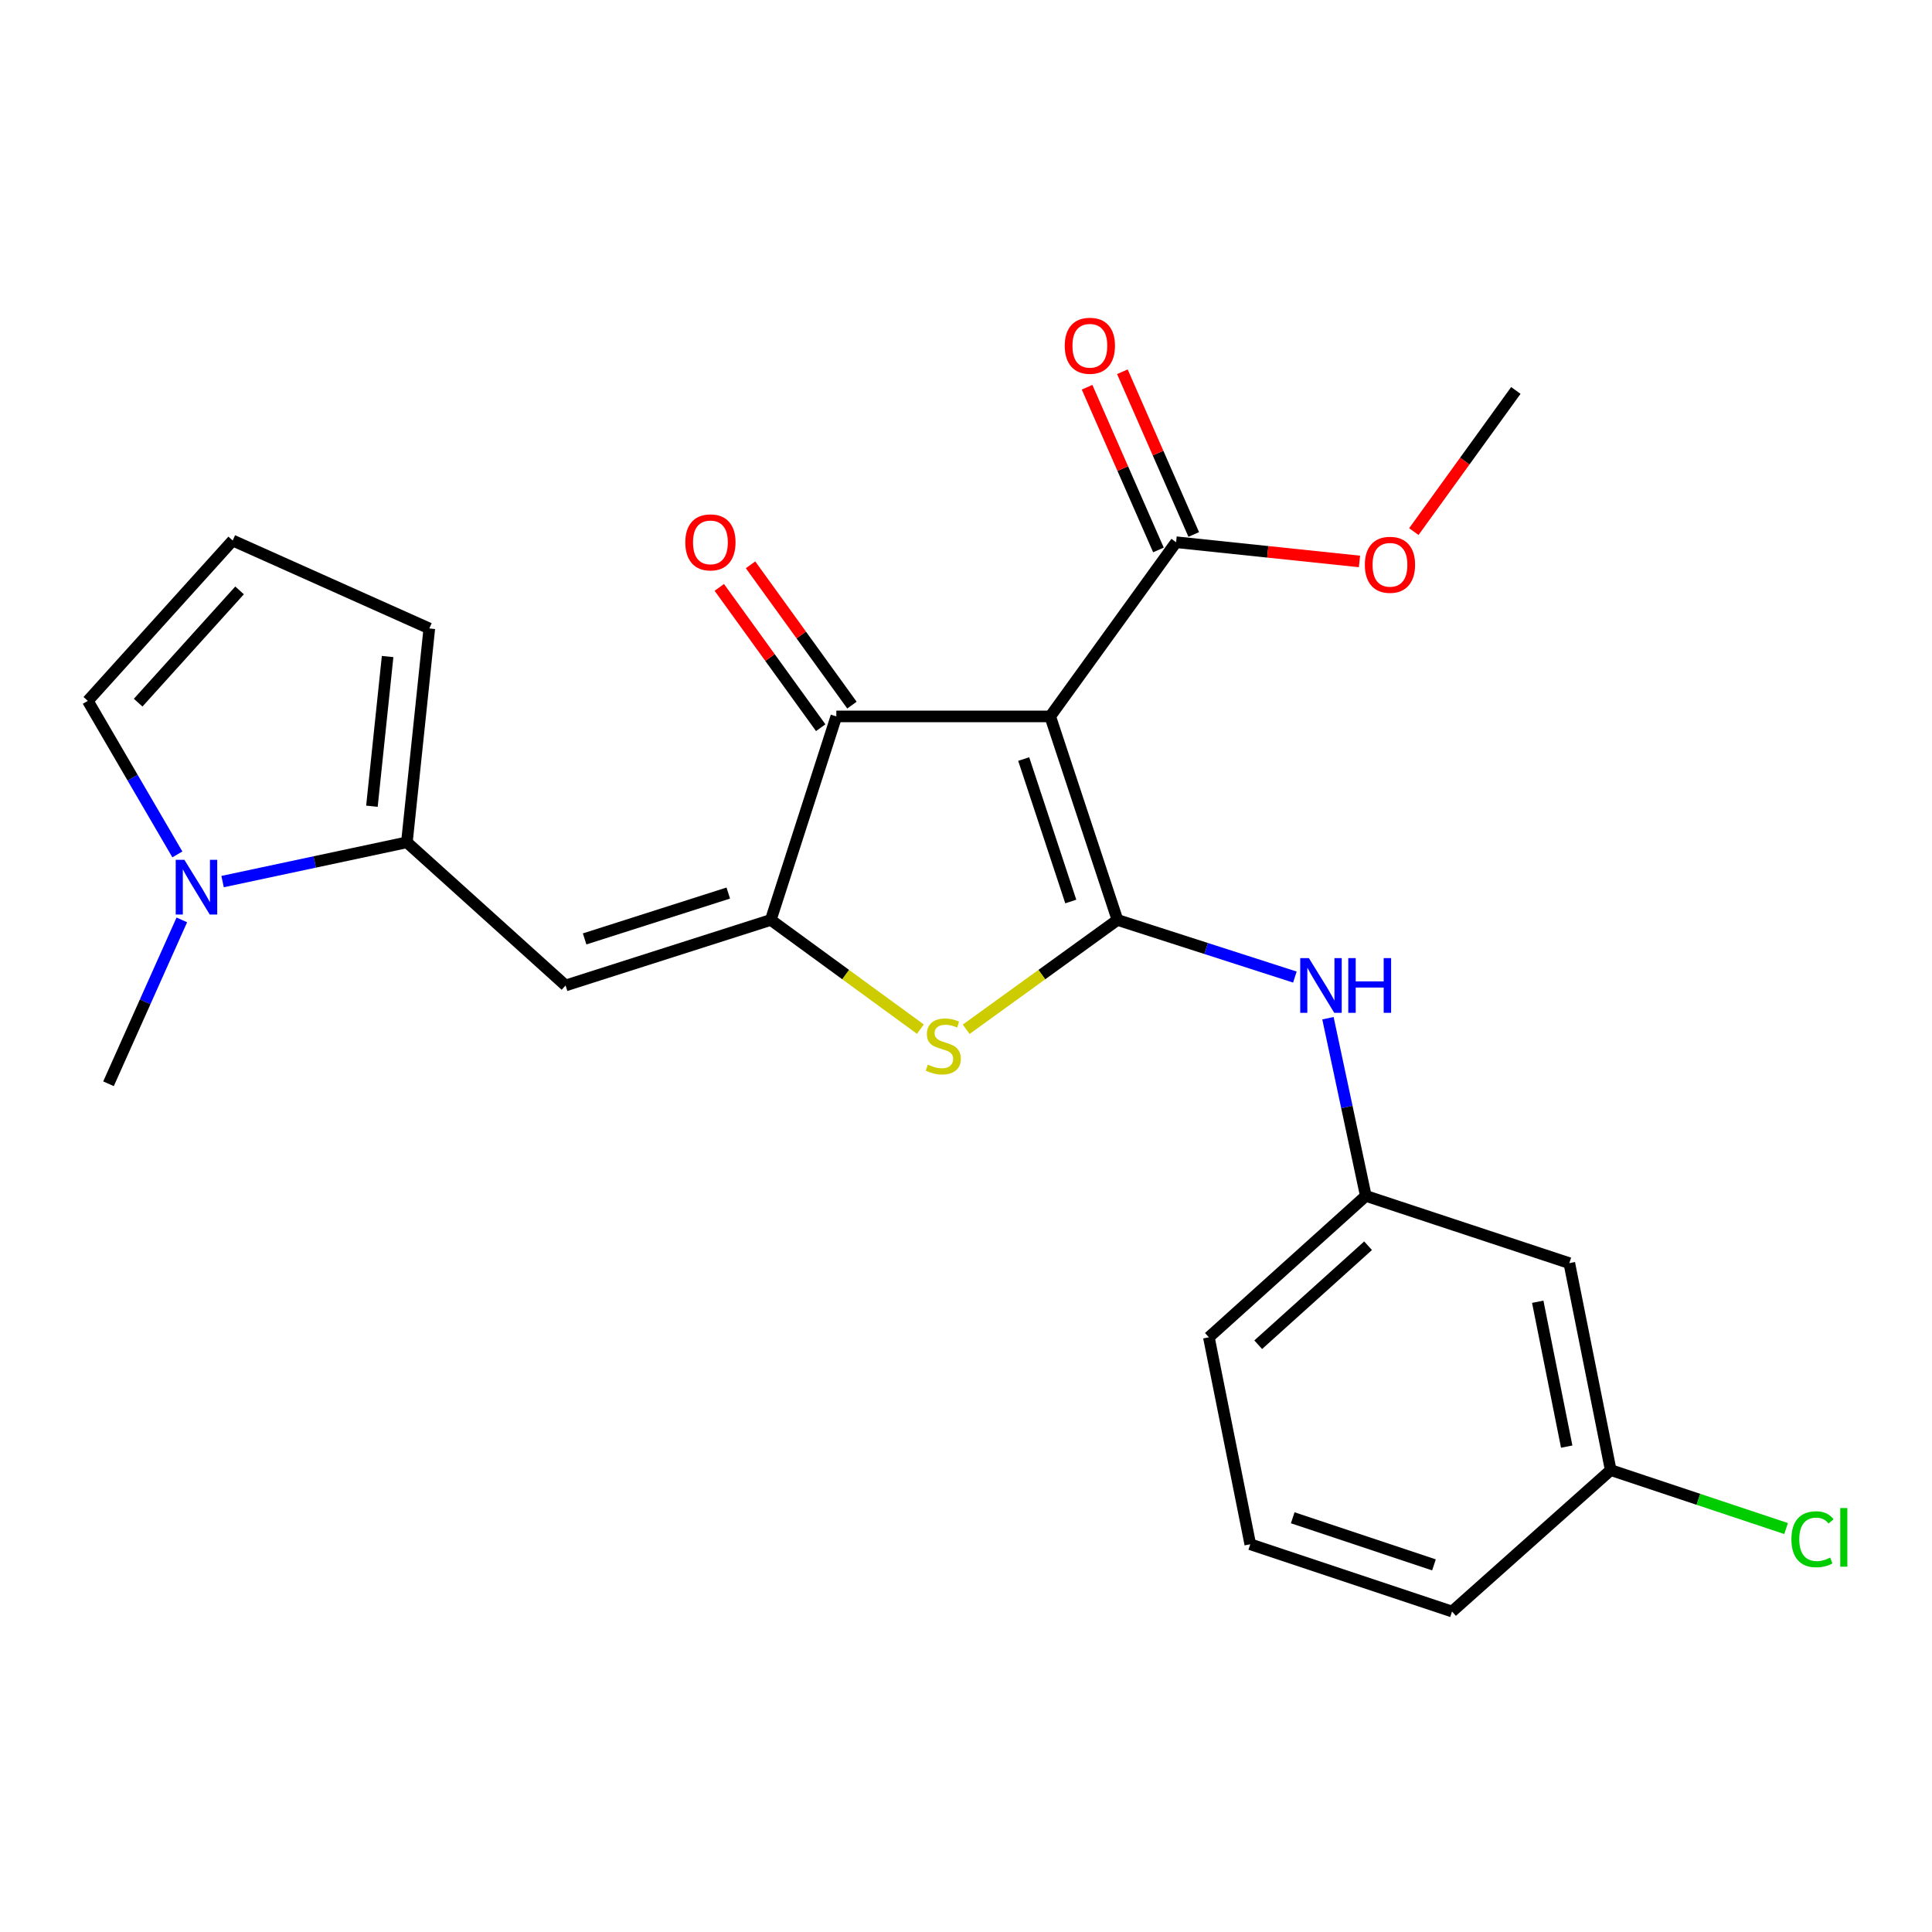 <?xml version='1.0' encoding='iso-8859-1'?>
<svg version='1.1' baseProfile='full'
              xmlns='http://www.w3.org/2000/svg'
                      xmlns:rdkit='http://www.rdkit.org/xml'
                      xmlns:xlink='http://www.w3.org/1999/xlink'
                  xml:space='preserve'
width='1000px' height='1000px' viewBox='0 0 1000 1000'>
<!-- END OF HEADER -->
<rect style='opacity:1.0;fill:#FFFFFF;stroke:none' width='1000' height='1000' x='0' y='0'> </rect>
<path class='bond-0' d='M 432.884,370.814 L 543.584,370.814' style='fill:none;fill-rule:evenodd;stroke:#000000;stroke-width:6px;stroke-linecap:butt;stroke-linejoin:miter;stroke-opacity:1' />
<path class='bond-1' d='M 432.884,370.814 L 398.958,476.161' style='fill:none;fill-rule:evenodd;stroke:#000000;stroke-width:6px;stroke-linecap:butt;stroke-linejoin:miter;stroke-opacity:1' />
<path class='bond-2' d='M 440.968,364.97 L 414.722,328.66' style='fill:none;fill-rule:evenodd;stroke:#000000;stroke-width:6px;stroke-linecap:butt;stroke-linejoin:miter;stroke-opacity:1' />
<path class='bond-2' d='M 414.722,328.66 L 388.477,292.349' style='fill:none;fill-rule:evenodd;stroke:#FF0000;stroke-width:6px;stroke-linecap:butt;stroke-linejoin:miter;stroke-opacity:1' />
<path class='bond-2' d='M 424.799,376.657 L 398.554,340.346' style='fill:none;fill-rule:evenodd;stroke:#000000;stroke-width:6px;stroke-linecap:butt;stroke-linejoin:miter;stroke-opacity:1' />
<path class='bond-2' d='M 398.554,340.346 L 372.308,304.035' style='fill:none;fill-rule:evenodd;stroke:#FF0000;stroke-width:6px;stroke-linecap:butt;stroke-linejoin:miter;stroke-opacity:1' />
<path class='bond-3' d='M 543.584,370.814 L 578.397,476.161' style='fill:none;fill-rule:evenodd;stroke:#000000;stroke-width:6px;stroke-linecap:butt;stroke-linejoin:miter;stroke-opacity:1' />
<path class='bond-3' d='M 529.863,392.876 L 554.232,466.618' style='fill:none;fill-rule:evenodd;stroke:#000000;stroke-width:6px;stroke-linecap:butt;stroke-linejoin:miter;stroke-opacity:1' />
<path class='bond-4' d='M 543.584,370.814 L 608.743,280.651' style='fill:none;fill-rule:evenodd;stroke:#000000;stroke-width:6px;stroke-linecap:butt;stroke-linejoin:miter;stroke-opacity:1' />
<path class='bond-5' d='M 578.397,476.161 L 539.246,504.454' style='fill:none;fill-rule:evenodd;stroke:#000000;stroke-width:6px;stroke-linecap:butt;stroke-linejoin:miter;stroke-opacity:1' />
<path class='bond-5' d='M 539.246,504.454 L 500.095,532.748' style='fill:none;fill-rule:evenodd;stroke:#CCCC00;stroke-width:6px;stroke-linecap:butt;stroke-linejoin:miter;stroke-opacity:1' />
<path class='bond-6' d='M 578.397,476.161 L 624.311,490.944' style='fill:none;fill-rule:evenodd;stroke:#000000;stroke-width:6px;stroke-linecap:butt;stroke-linejoin:miter;stroke-opacity:1' />
<path class='bond-6' d='M 624.311,490.944 L 670.226,505.727' style='fill:none;fill-rule:evenodd;stroke:#0000FF;stroke-width:6px;stroke-linecap:butt;stroke-linejoin:miter;stroke-opacity:1' />
<path class='bond-7' d='M 476.391,532.676 L 437.674,504.418' style='fill:none;fill-rule:evenodd;stroke:#CCCC00;stroke-width:6px;stroke-linecap:butt;stroke-linejoin:miter;stroke-opacity:1' />
<path class='bond-7' d='M 437.674,504.418 L 398.958,476.161' style='fill:none;fill-rule:evenodd;stroke:#000000;stroke-width:6px;stroke-linecap:butt;stroke-linejoin:miter;stroke-opacity:1' />
<path class='bond-8' d='M 398.958,476.161 L 292.735,510.076' style='fill:none;fill-rule:evenodd;stroke:#000000;stroke-width:6px;stroke-linecap:butt;stroke-linejoin:miter;stroke-opacity:1' />
<path class='bond-8' d='M 376.956,462.243 L 302.6,485.984' style='fill:none;fill-rule:evenodd;stroke:#000000;stroke-width:6px;stroke-linecap:butt;stroke-linejoin:miter;stroke-opacity:1' />
<path class='bond-9' d='M 608.743,280.651 L 656.202,285.626' style='fill:none;fill-rule:evenodd;stroke:#000000;stroke-width:6px;stroke-linecap:butt;stroke-linejoin:miter;stroke-opacity:1' />
<path class='bond-9' d='M 656.202,285.626 L 703.661,290.601' style='fill:none;fill-rule:evenodd;stroke:#FF0000;stroke-width:6px;stroke-linecap:butt;stroke-linejoin:miter;stroke-opacity:1' />
<path class='bond-10' d='M 617.878,276.644 L 599.408,234.53' style='fill:none;fill-rule:evenodd;stroke:#000000;stroke-width:6px;stroke-linecap:butt;stroke-linejoin:miter;stroke-opacity:1' />
<path class='bond-10' d='M 599.408,234.53 L 580.937,192.415' style='fill:none;fill-rule:evenodd;stroke:#FF0000;stroke-width:6px;stroke-linecap:butt;stroke-linejoin:miter;stroke-opacity:1' />
<path class='bond-10' d='M 599.608,284.657 L 581.137,242.543' style='fill:none;fill-rule:evenodd;stroke:#000000;stroke-width:6px;stroke-linecap:butt;stroke-linejoin:miter;stroke-opacity:1' />
<path class='bond-10' d='M 581.137,242.543 L 562.667,200.428' style='fill:none;fill-rule:evenodd;stroke:#FF0000;stroke-width:6px;stroke-linecap:butt;stroke-linejoin:miter;stroke-opacity:1' />
<path class='bond-11' d='M 91.805,442.242 L 68.629,402.51' style='fill:none;fill-rule:evenodd;stroke:#0000FF;stroke-width:6px;stroke-linecap:butt;stroke-linejoin:miter;stroke-opacity:1' />
<path class='bond-11' d='M 68.629,402.51 L 45.455,362.778' style='fill:none;fill-rule:evenodd;stroke:#000000;stroke-width:6px;stroke-linecap:butt;stroke-linejoin:miter;stroke-opacity:1' />
<path class='bond-12' d='M 115.215,456.31 L 162.911,446.147' style='fill:none;fill-rule:evenodd;stroke:#0000FF;stroke-width:6px;stroke-linecap:butt;stroke-linejoin:miter;stroke-opacity:1' />
<path class='bond-12' d='M 162.911,446.147 L 210.607,435.984' style='fill:none;fill-rule:evenodd;stroke:#000000;stroke-width:6px;stroke-linecap:butt;stroke-linejoin:miter;stroke-opacity:1' />
<path class='bond-13' d='M 94.109,476.139 L 75.135,518.549' style='fill:none;fill-rule:evenodd;stroke:#0000FF;stroke-width:6px;stroke-linecap:butt;stroke-linejoin:miter;stroke-opacity:1' />
<path class='bond-13' d='M 75.135,518.549 L 56.161,560.959' style='fill:none;fill-rule:evenodd;stroke:#000000;stroke-width:6px;stroke-linecap:butt;stroke-linejoin:miter;stroke-opacity:1' />
<path class='bond-14' d='M 687.343,527.02 L 697.142,573.006' style='fill:none;fill-rule:evenodd;stroke:#0000FF;stroke-width:6px;stroke-linecap:butt;stroke-linejoin:miter;stroke-opacity:1' />
<path class='bond-14' d='M 697.142,573.006 L 706.941,618.992' style='fill:none;fill-rule:evenodd;stroke:#000000;stroke-width:6px;stroke-linecap:butt;stroke-linejoin:miter;stroke-opacity:1' />
<path class='bond-15' d='M 292.735,510.076 L 210.607,435.984' style='fill:none;fill-rule:evenodd;stroke:#000000;stroke-width:6px;stroke-linecap:butt;stroke-linejoin:miter;stroke-opacity:1' />
<path class='bond-16' d='M 45.455,362.778 L 120.444,279.764' style='fill:none;fill-rule:evenodd;stroke:#000000;stroke-width:6px;stroke-linecap:butt;stroke-linejoin:miter;stroke-opacity:1' />
<path class='bond-16' d='M 71.507,363.699 L 124,305.589' style='fill:none;fill-rule:evenodd;stroke:#000000;stroke-width:6px;stroke-linecap:butt;stroke-linejoin:miter;stroke-opacity:1' />
<path class='bond-17' d='M 120.444,279.764 L 222.212,325.294' style='fill:none;fill-rule:evenodd;stroke:#000000;stroke-width:6px;stroke-linecap:butt;stroke-linejoin:miter;stroke-opacity:1' />
<path class='bond-18' d='M 647.136,799.307 L 751.574,834.13' style='fill:none;fill-rule:evenodd;stroke:#000000;stroke-width:6px;stroke-linecap:butt;stroke-linejoin:miter;stroke-opacity:1' />
<path class='bond-18' d='M 669.112,785.605 L 742.219,809.981' style='fill:none;fill-rule:evenodd;stroke:#000000;stroke-width:6px;stroke-linecap:butt;stroke-linejoin:miter;stroke-opacity:1' />
<path class='bond-19' d='M 647.136,799.307 L 625.711,692.186' style='fill:none;fill-rule:evenodd;stroke:#000000;stroke-width:6px;stroke-linecap:butt;stroke-linejoin:miter;stroke-opacity:1' />
<path class='bond-20' d='M 751.574,834.13 L 833.701,760.925' style='fill:none;fill-rule:evenodd;stroke:#000000;stroke-width:6px;stroke-linecap:butt;stroke-linejoin:miter;stroke-opacity:1' />
<path class='bond-21' d='M 731.802,275.154 L 758.202,238.623' style='fill:none;fill-rule:evenodd;stroke:#FF0000;stroke-width:6px;stroke-linecap:butt;stroke-linejoin:miter;stroke-opacity:1' />
<path class='bond-21' d='M 758.202,238.623 L 784.602,202.092' style='fill:none;fill-rule:evenodd;stroke:#000000;stroke-width:6px;stroke-linecap:butt;stroke-linejoin:miter;stroke-opacity:1' />
<path class='bond-22' d='M 833.701,760.925 L 812.277,653.805' style='fill:none;fill-rule:evenodd;stroke:#000000;stroke-width:6px;stroke-linecap:butt;stroke-linejoin:miter;stroke-opacity:1' />
<path class='bond-22' d='M 810.925,748.769 L 795.928,673.785' style='fill:none;fill-rule:evenodd;stroke:#000000;stroke-width:6px;stroke-linecap:butt;stroke-linejoin:miter;stroke-opacity:1' />
<path class='bond-23' d='M 833.701,760.925 L 879.09,776.053' style='fill:none;fill-rule:evenodd;stroke:#000000;stroke-width:6px;stroke-linecap:butt;stroke-linejoin:miter;stroke-opacity:1' />
<path class='bond-23' d='M 879.09,776.053 L 924.478,791.181' style='fill:none;fill-rule:evenodd;stroke:#00CC00;stroke-width:6px;stroke-linecap:butt;stroke-linejoin:miter;stroke-opacity:1' />
<path class='bond-24' d='M 812.277,653.805 L 706.941,618.992' style='fill:none;fill-rule:evenodd;stroke:#000000;stroke-width:6px;stroke-linecap:butt;stroke-linejoin:miter;stroke-opacity:1' />
<path class='bond-25' d='M 706.941,618.992 L 625.711,692.186' style='fill:none;fill-rule:evenodd;stroke:#000000;stroke-width:6px;stroke-linecap:butt;stroke-linejoin:miter;stroke-opacity:1' />
<path class='bond-25' d='M 708.111,644.792 L 651.251,696.028' style='fill:none;fill-rule:evenodd;stroke:#000000;stroke-width:6px;stroke-linecap:butt;stroke-linejoin:miter;stroke-opacity:1' />
<path class='bond-26' d='M 222.212,325.294 L 210.607,435.984' style='fill:none;fill-rule:evenodd;stroke:#000000;stroke-width:6px;stroke-linecap:butt;stroke-linejoin:miter;stroke-opacity:1' />
<path class='bond-26' d='M 200.63,339.818 L 192.507,417.3' style='fill:none;fill-rule:evenodd;stroke:#000000;stroke-width:6px;stroke-linecap:butt;stroke-linejoin:miter;stroke-opacity:1' />
<path  class='atom-3' d='M 480.234 551.04
Q 480.554 551.16, 481.874 551.72
Q 483.194 552.28, 484.634 552.64
Q 486.114 552.96, 487.554 552.96
Q 490.234 552.96, 491.794 551.68
Q 493.354 550.36, 493.354 548.08
Q 493.354 546.52, 492.554 545.56
Q 491.794 544.6, 490.594 544.08
Q 489.394 543.56, 487.394 542.96
Q 484.874 542.2, 483.354 541.48
Q 481.874 540.76, 480.794 539.24
Q 479.754 537.72, 479.754 535.16
Q 479.754 531.6, 482.154 529.4
Q 484.594 527.2, 489.394 527.2
Q 492.674 527.2, 496.394 528.76
L 495.474 531.84
Q 492.074 530.44, 489.514 530.44
Q 486.754 530.44, 485.234 531.6
Q 483.714 532.72, 483.754 534.68
Q 483.754 536.2, 484.514 537.12
Q 485.314 538.04, 486.434 538.56
Q 487.594 539.08, 489.514 539.68
Q 492.074 540.48, 493.594 541.28
Q 495.114 542.08, 496.194 543.72
Q 497.314 545.32, 497.314 548.08
Q 497.314 552, 494.674 554.12
Q 492.074 556.2, 487.714 556.2
Q 485.194 556.2, 483.274 555.64
Q 481.394 555.12, 479.154 554.2
L 480.234 551.04
' fill='#CCCC00'/>
<path  class='atom-5' d='M 354.714 280.731
Q 354.714 273.931, 358.074 270.131
Q 361.434 266.331, 367.714 266.331
Q 373.994 266.331, 377.354 270.131
Q 380.714 273.931, 380.714 280.731
Q 380.714 287.611, 377.314 291.531
Q 373.914 295.411, 367.714 295.411
Q 361.474 295.411, 358.074 291.531
Q 354.714 287.651, 354.714 280.731
M 367.714 292.211
Q 372.034 292.211, 374.354 289.331
Q 376.714 286.411, 376.714 280.731
Q 376.714 275.171, 374.354 272.371
Q 372.034 269.531, 367.714 269.531
Q 363.394 269.531, 361.034 272.331
Q 358.714 275.131, 358.714 280.731
Q 358.714 286.451, 361.034 289.331
Q 363.394 292.211, 367.714 292.211
' fill='#FF0000'/>
<path  class='atom-7' d='M 95.431 445.032
L 104.711 460.032
Q 105.631 461.512, 107.111 464.192
Q 108.591 466.872, 108.671 467.032
L 108.671 445.032
L 112.431 445.032
L 112.431 473.352
L 108.551 473.352
L 98.591 456.952
Q 97.431 455.032, 96.191 452.832
Q 94.991 450.632, 94.631 449.952
L 94.631 473.352
L 90.951 473.352
L 90.951 445.032
L 95.431 445.032
' fill='#0000FF'/>
<path  class='atom-8' d='M 551.11 178.964
Q 551.11 172.164, 554.47 168.364
Q 557.83 164.564, 564.11 164.564
Q 570.39 164.564, 573.75 168.364
Q 577.11 172.164, 577.11 178.964
Q 577.11 185.844, 573.71 189.764
Q 570.31 193.644, 564.11 193.644
Q 557.87 193.644, 554.47 189.764
Q 551.11 185.884, 551.11 178.964
M 564.11 190.444
Q 568.43 190.444, 570.75 187.564
Q 573.11 184.644, 573.11 178.964
Q 573.11 173.404, 570.75 170.604
Q 568.43 167.764, 564.11 167.764
Q 559.79 167.764, 557.43 170.564
Q 555.11 173.364, 555.11 178.964
Q 555.11 184.684, 557.43 187.564
Q 559.79 190.444, 564.11 190.444
' fill='#FF0000'/>
<path  class='atom-9' d='M 677.473 495.916
L 686.753 510.916
Q 687.673 512.396, 689.153 515.076
Q 690.633 517.756, 690.713 517.916
L 690.713 495.916
L 694.473 495.916
L 694.473 524.236
L 690.593 524.236
L 680.633 507.836
Q 679.473 505.916, 678.233 503.716
Q 677.033 501.516, 676.673 500.836
L 676.673 524.236
L 672.993 524.236
L 672.993 495.916
L 677.473 495.916
' fill='#0000FF'/>
<path  class='atom-9' d='M 697.873 495.916
L 701.713 495.916
L 701.713 507.956
L 716.193 507.956
L 716.193 495.916
L 720.033 495.916
L 720.033 524.236
L 716.193 524.236
L 716.193 511.156
L 701.713 511.156
L 701.713 524.236
L 697.873 524.236
L 697.873 495.916
' fill='#0000FF'/>
<path  class='atom-15' d='M 706.443 292.335
Q 706.443 285.535, 709.803 281.735
Q 713.163 277.935, 719.443 277.935
Q 725.723 277.935, 729.083 281.735
Q 732.443 285.535, 732.443 292.335
Q 732.443 299.215, 729.043 303.135
Q 725.643 307.015, 719.443 307.015
Q 713.203 307.015, 709.803 303.135
Q 706.443 299.255, 706.443 292.335
M 719.443 303.815
Q 723.763 303.815, 726.083 300.935
Q 728.443 298.015, 728.443 292.335
Q 728.443 286.775, 726.083 283.975
Q 723.763 281.135, 719.443 281.135
Q 715.123 281.135, 712.763 283.935
Q 710.443 286.735, 710.443 292.335
Q 710.443 298.055, 712.763 300.935
Q 715.123 303.815, 719.443 303.815
' fill='#FF0000'/>
<path  class='atom-21' d='M 927.231 796.718
Q 927.231 789.678, 930.511 785.998
Q 933.831 782.278, 940.111 782.278
Q 945.951 782.278, 949.071 786.398
L 946.431 788.558
Q 944.151 785.558, 940.111 785.558
Q 935.831 785.558, 933.551 788.438
Q 931.311 791.278, 931.311 796.718
Q 931.311 802.318, 933.631 805.198
Q 935.991 808.078, 940.551 808.078
Q 943.671 808.078, 947.311 806.198
L 948.431 809.198
Q 946.951 810.158, 944.711 810.718
Q 942.471 811.278, 939.991 811.278
Q 933.831 811.278, 930.511 807.518
Q 927.231 803.758, 927.231 796.718
' fill='#00CC00'/>
<path  class='atom-21' d='M 952.511 780.558
L 956.191 780.558
L 956.191 810.918
L 952.511 810.918
L 952.511 780.558
' fill='#00CC00'/>
</svg>
